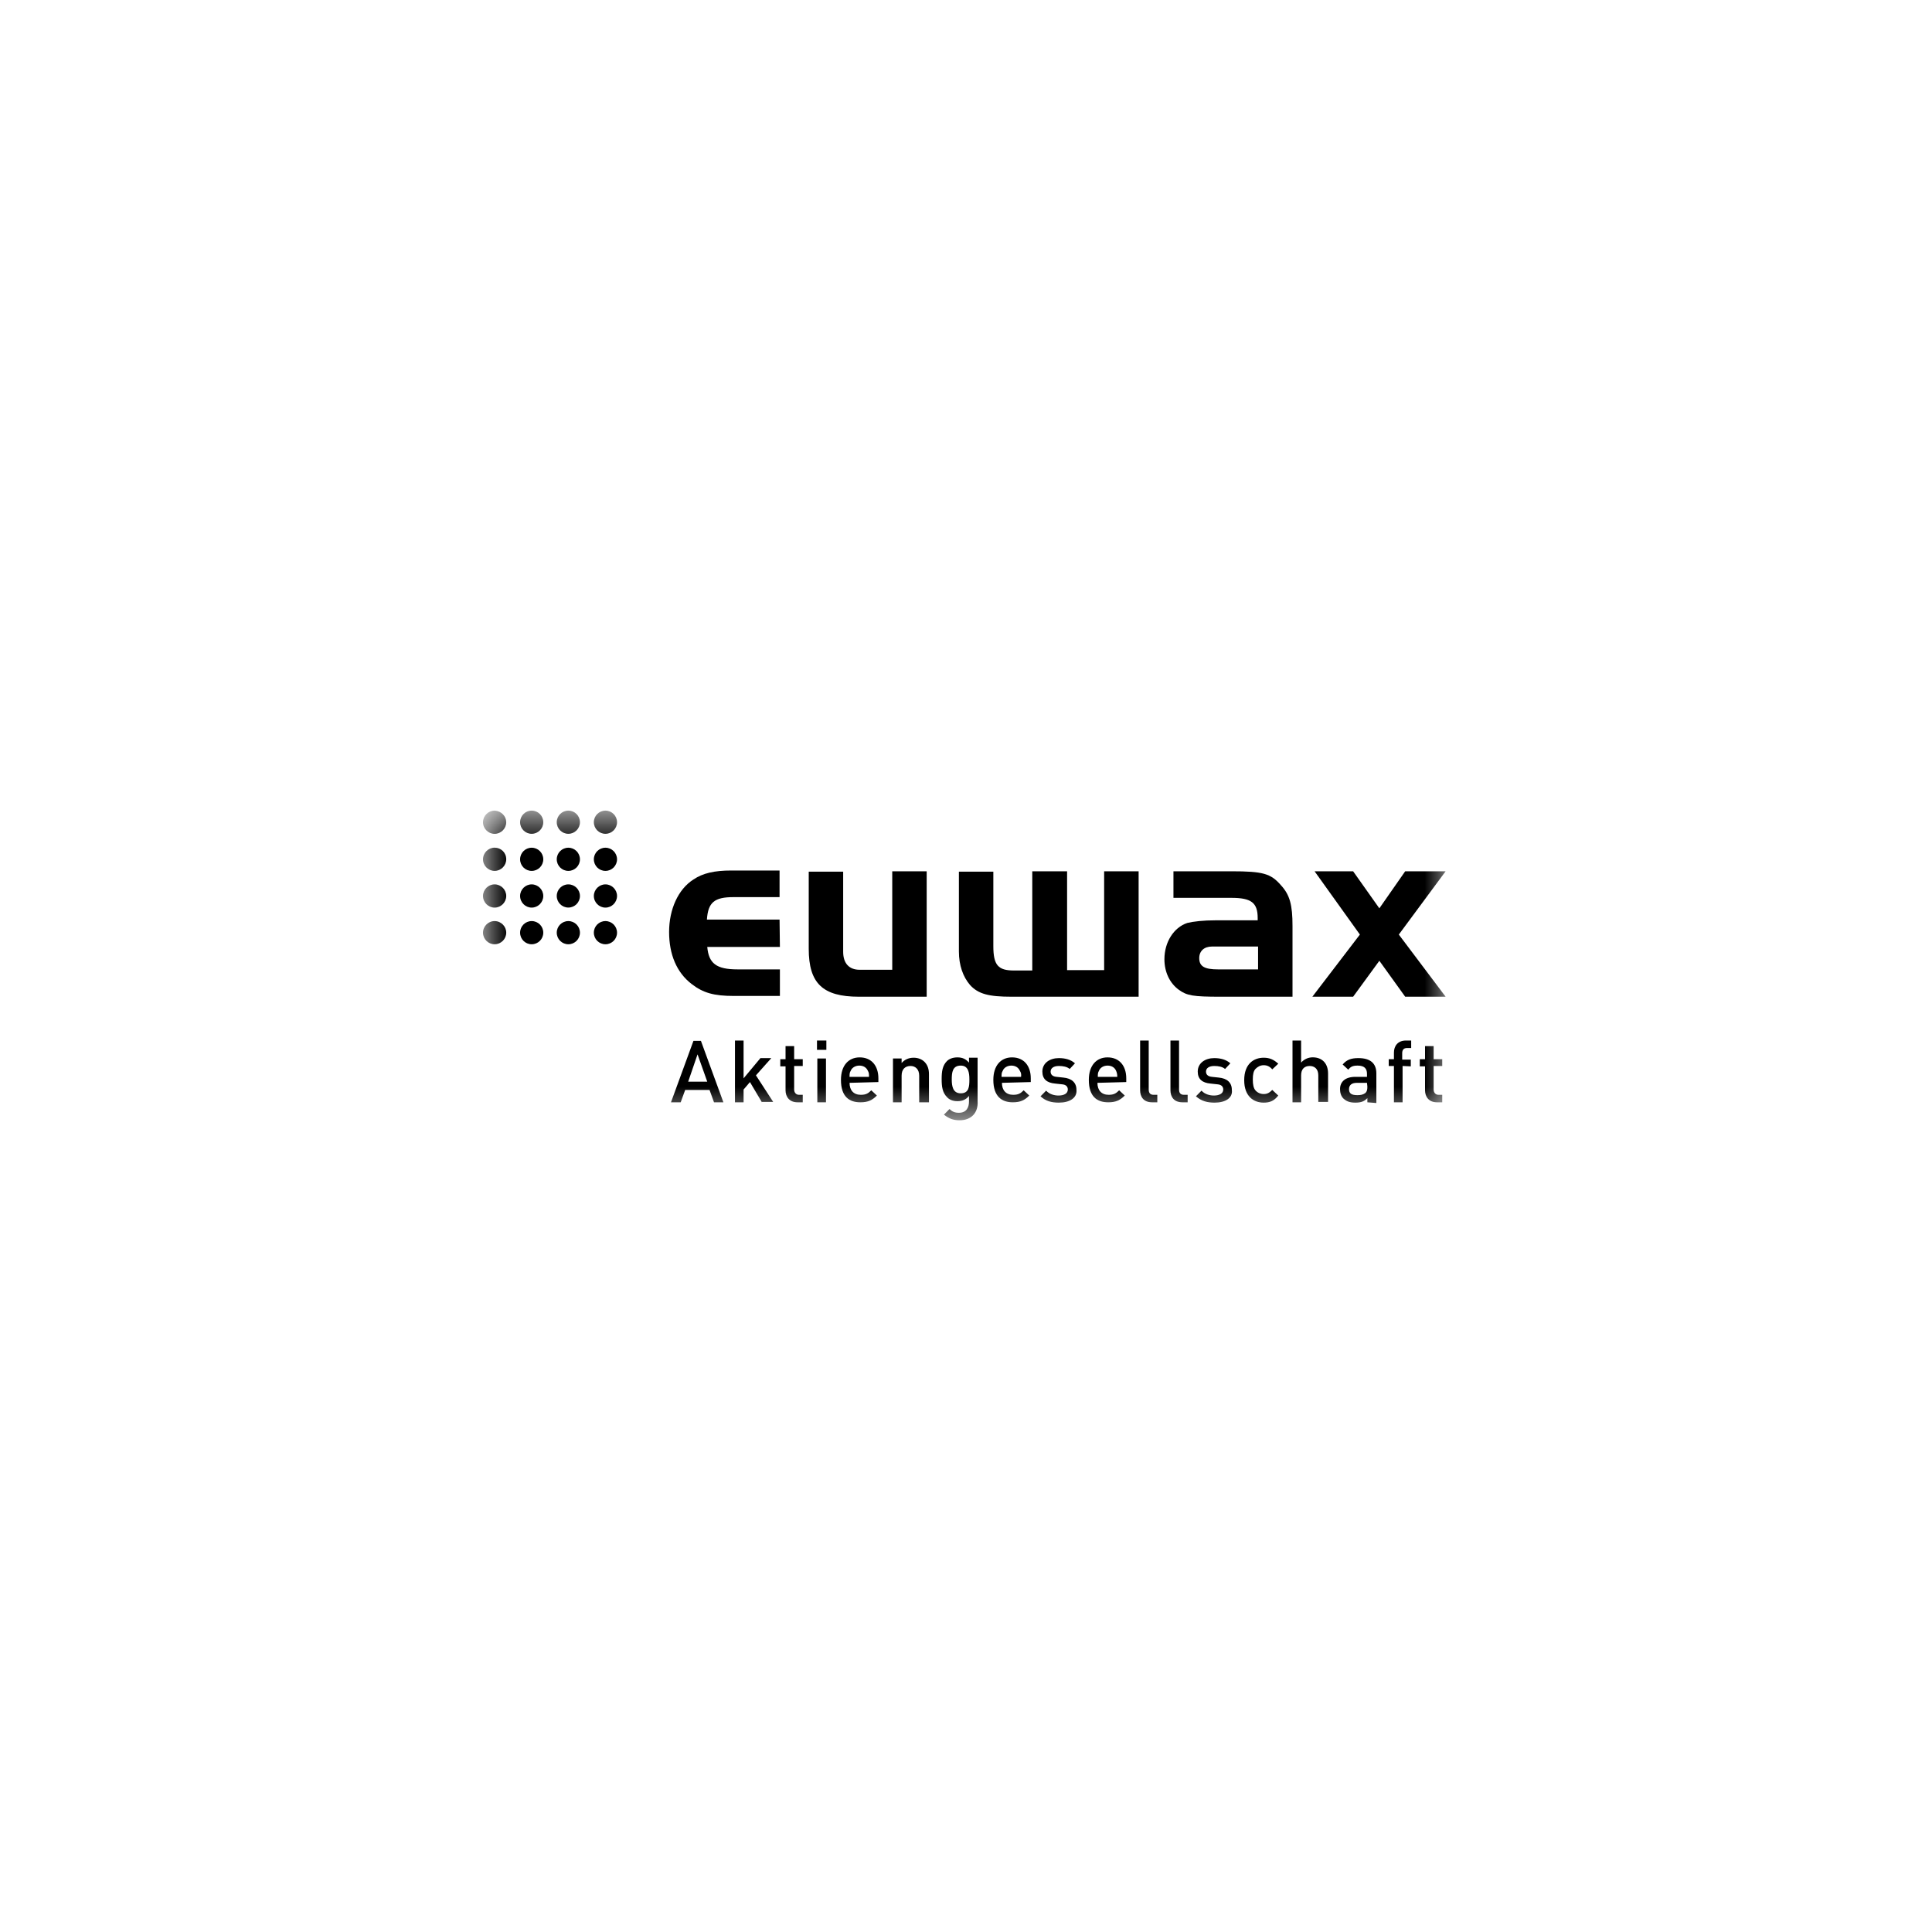 <svg width="40" height="40" viewBox="0 0 40 40" fill="none" xmlns="http://www.w3.org/2000/svg">
<mask id="mask0" mask-type="alpha" maskUnits="userSpaceOnUse" x="10" y="16" width="20" height="8">
<rect x="10" y="16.783" width="20" height="6.434" fill="white"/>
</mask>
<g mask="url(#mask0)">
<path fill-rule="evenodd" clip-rule="evenodd" d="M14.783 22.822L14.69 22.566H14.186L14.093 22.822H13.892L14.357 21.55H14.512L14.977 22.822H14.783ZM14.442 21.829L14.248 22.395H14.643L14.442 21.829Z" fill="black"/>
<path fill-rule="evenodd" clip-rule="evenodd" d="M15.775 22.822L15.527 22.403L15.395 22.558V22.822H15.217V21.543H15.395V22.326L15.744 21.907H15.969L15.651 22.264L16.008 22.814H15.775V22.822Z" fill="black"/>
<path fill-rule="evenodd" clip-rule="evenodd" d="M16.512 22.822C16.341 22.822 16.264 22.705 16.264 22.574V22.078H16.155V21.93H16.264V21.659H16.442V21.93H16.62V22.07H16.442V22.558C16.442 22.62 16.481 22.667 16.543 22.667H16.62V22.822H16.512Z" fill="black"/>
<path fill-rule="evenodd" clip-rule="evenodd" d="M16.915 21.736V21.543H17.109V21.736H16.915ZM16.922 22.822V21.915H17.101V22.822H16.922Z" fill="black"/>
<path fill-rule="evenodd" clip-rule="evenodd" d="M17.589 22.419C17.589 22.574 17.674 22.667 17.822 22.667C17.93 22.667 17.977 22.636 18.039 22.574L18.155 22.682C18.062 22.775 17.977 22.822 17.814 22.822C17.581 22.822 17.411 22.705 17.411 22.357C17.411 22.062 17.566 21.892 17.799 21.892C18.047 21.892 18.186 22.07 18.186 22.326V22.403L17.589 22.419ZM17.969 22.171C17.938 22.101 17.876 22.062 17.791 22.062C17.706 22.062 17.636 22.108 17.612 22.171C17.589 22.209 17.589 22.24 17.589 22.295H17.992C17.992 22.24 17.992 22.209 17.969 22.171Z" fill="black"/>
<path fill-rule="evenodd" clip-rule="evenodd" d="M19.031 22.822V22.271C19.031 22.132 18.946 22.07 18.853 22.07C18.744 22.07 18.667 22.132 18.667 22.271V22.822H18.488V21.915H18.667V22.008C18.729 21.938 18.814 21.899 18.915 21.899C19.008 21.899 19.085 21.93 19.14 21.984C19.209 22.054 19.233 22.14 19.233 22.24V22.822H19.031Z" fill="black"/>
<path fill-rule="evenodd" clip-rule="evenodd" d="M19.868 23.194C19.729 23.194 19.643 23.155 19.543 23.078L19.659 22.961C19.713 23.015 19.767 23.039 19.853 23.039C20.008 23.039 20.062 22.93 20.062 22.806V22.69C20 22.767 19.922 22.799 19.822 22.799C19.729 22.799 19.651 22.767 19.605 22.713C19.512 22.62 19.496 22.496 19.496 22.341C19.496 22.186 19.512 22.062 19.605 21.969C19.651 21.922 19.729 21.892 19.822 21.892C19.922 21.892 19.992 21.922 20.062 22V21.899H20.24V22.799C20.256 23.039 20.108 23.194 19.868 23.194ZM19.891 22.062C19.721 22.062 19.705 22.202 19.705 22.349C19.705 22.488 19.729 22.636 19.891 22.636C20.062 22.636 20.07 22.496 20.07 22.349C20.07 22.202 20.047 22.062 19.891 22.062Z" fill="black"/>
<path fill-rule="evenodd" clip-rule="evenodd" d="M20.744 22.419C20.744 22.574 20.829 22.667 20.977 22.667C21.085 22.667 21.132 22.636 21.194 22.574L21.31 22.682C21.217 22.775 21.132 22.822 20.969 22.822C20.744 22.822 20.566 22.705 20.566 22.357C20.566 22.062 20.721 21.892 20.953 21.892C21.202 21.892 21.341 22.07 21.341 22.326V22.403L20.744 22.419ZM21.116 22.171C21.085 22.101 21.023 22.062 20.938 22.062C20.853 22.062 20.783 22.108 20.76 22.171C20.736 22.209 20.736 22.24 20.736 22.295H21.14C21.147 22.24 21.14 22.209 21.116 22.171Z" fill="black"/>
<path fill-rule="evenodd" clip-rule="evenodd" d="M21.922 22.829C21.775 22.829 21.651 22.799 21.543 22.698L21.659 22.581C21.729 22.659 21.837 22.682 21.915 22.682C22.023 22.682 22.108 22.643 22.108 22.558C22.108 22.496 22.07 22.457 21.992 22.45L21.845 22.434C21.674 22.419 21.581 22.341 21.581 22.186C21.581 22.008 21.736 21.907 21.922 21.907C22.054 21.907 22.171 21.938 22.256 22.015L22.147 22.132C22.093 22.085 22.008 22.07 21.922 22.07C21.814 22.07 21.752 22.116 21.752 22.186C21.752 22.24 21.783 22.287 21.876 22.295L22.015 22.31C22.186 22.326 22.287 22.411 22.287 22.566C22.302 22.736 22.14 22.829 21.922 22.829Z" fill="black"/>
<path fill-rule="evenodd" clip-rule="evenodd" d="M22.721 22.419C22.721 22.574 22.806 22.667 22.953 22.667C23.062 22.667 23.108 22.636 23.171 22.574L23.287 22.682C23.194 22.775 23.108 22.822 22.946 22.822C22.713 22.822 22.543 22.705 22.543 22.357C22.543 22.062 22.698 21.892 22.93 21.892C23.178 21.892 23.318 22.07 23.318 22.326V22.403L22.721 22.419ZM23.108 22.171C23.078 22.101 23.015 22.062 22.93 22.062C22.845 22.062 22.775 22.108 22.752 22.171C22.729 22.209 22.729 22.24 22.729 22.295H23.132C23.132 22.24 23.124 22.209 23.108 22.171Z" fill="black"/>
<path fill-rule="evenodd" clip-rule="evenodd" d="M23.853 22.822C23.674 22.822 23.605 22.705 23.605 22.574V21.543H23.783V22.558C23.783 22.628 23.814 22.667 23.884 22.667H23.961V22.822H23.853Z" fill="black"/>
<path fill-rule="evenodd" clip-rule="evenodd" d="M24.481 22.822C24.302 22.822 24.233 22.705 24.233 22.574V21.543H24.411V22.558C24.411 22.628 24.442 22.667 24.512 22.667H24.589V22.822H24.481Z" fill="black"/>
<path fill-rule="evenodd" clip-rule="evenodd" d="M25.147 22.829C25 22.829 24.876 22.799 24.76 22.698L24.876 22.581C24.946 22.659 25.054 22.682 25.132 22.682C25.24 22.682 25.326 22.643 25.326 22.558C25.326 22.496 25.287 22.457 25.209 22.45L25.062 22.434C24.891 22.419 24.798 22.341 24.798 22.186C24.798 22.008 24.953 21.907 25.14 21.907C25.271 21.907 25.388 21.938 25.473 22.015L25.364 22.132C25.31 22.085 25.225 22.07 25.14 22.07C25.031 22.07 24.969 22.116 24.969 22.186C24.969 22.24 25 22.287 25.093 22.295L25.233 22.31C25.403 22.326 25.504 22.411 25.504 22.566C25.527 22.736 25.364 22.829 25.147 22.829Z" fill="black"/>
<path fill-rule="evenodd" clip-rule="evenodd" d="M26.163 22.829C25.961 22.829 25.76 22.705 25.76 22.364C25.76 22.023 25.961 21.899 26.163 21.899C26.287 21.899 26.372 21.938 26.465 22.023L26.341 22.14C26.287 22.078 26.233 22.054 26.163 22.054C26.093 22.054 26.039 22.085 25.992 22.132C25.953 22.178 25.938 22.24 25.938 22.349C25.938 22.457 25.953 22.527 25.992 22.574C26.031 22.62 26.093 22.651 26.163 22.651C26.233 22.651 26.279 22.628 26.341 22.566L26.465 22.682C26.38 22.791 26.294 22.829 26.163 22.829Z" fill="black"/>
<path fill-rule="evenodd" clip-rule="evenodd" d="M27.294 22.822V22.264C27.294 22.124 27.209 22.07 27.116 22.07C27.008 22.07 26.938 22.132 26.938 22.264V22.822H26.76V21.543H26.938V22C27 21.93 27.085 21.891 27.178 21.891C27.38 21.891 27.496 22.023 27.496 22.225V22.814H27.294V22.822Z" fill="black"/>
<path fill-rule="evenodd" clip-rule="evenodd" d="M28.31 22.822V22.736C28.248 22.799 28.186 22.829 28.062 22.829C27.938 22.829 27.876 22.799 27.814 22.744C27.767 22.698 27.744 22.628 27.744 22.55C27.744 22.395 27.853 22.295 28.062 22.295H28.302V22.233C28.302 22.124 28.248 22.062 28.108 22.062C28.008 22.062 27.961 22.085 27.915 22.147L27.798 22.039C27.884 21.938 27.977 21.907 28.124 21.907C28.372 21.907 28.496 22.015 28.496 22.225V22.837L28.31 22.822ZM28.302 22.419H28.093C27.985 22.419 27.93 22.465 27.93 22.55C27.93 22.636 27.977 22.674 28.101 22.674C28.171 22.674 28.217 22.667 28.271 22.628C28.302 22.597 28.31 22.558 28.31 22.496L28.302 22.419Z" fill="black"/>
<path fill-rule="evenodd" clip-rule="evenodd" d="M29.039 22.07V22.822H28.86V22.07H28.752V21.93H28.86V21.791C28.86 21.659 28.938 21.543 29.108 21.543H29.217V21.698H29.132C29.062 21.698 29.031 21.736 29.031 21.806V21.938H29.209V22.078L29.039 22.07Z" fill="black"/>
<path fill-rule="evenodd" clip-rule="evenodd" d="M29.752 22.822C29.581 22.822 29.504 22.705 29.504 22.574V22.078H29.395V21.93H29.504V21.659H29.682V21.93H29.86V22.07H29.682V22.558C29.682 22.62 29.721 22.667 29.783 22.667H29.86V22.822H29.752Z" fill="black"/>
<path fill-rule="evenodd" clip-rule="evenodd" d="M16.147 19.605H14.643C14.674 19.946 14.829 20.07 15.271 20.07H16.147V20.62H15.194C14.783 20.62 14.558 20.558 14.318 20.372C14.008 20.132 13.853 19.76 13.853 19.295C13.853 18.829 14.039 18.411 14.357 18.209C14.55 18.078 14.791 18.023 15.139 18.023H16.14V18.574H15.186C14.791 18.574 14.659 18.682 14.636 19.039H16.14L16.147 19.605Z" fill="black"/>
<path fill-rule="evenodd" clip-rule="evenodd" d="M18.473 18.039H19.186V20.636H17.783C17.031 20.636 16.744 20.357 16.744 19.643V18.047H17.457V19.706C17.457 19.946 17.581 20.078 17.798 20.078H18.473V18.039Z" fill="black"/>
<path fill-rule="evenodd" clip-rule="evenodd" d="M21.372 18.039H22.093V20.085H22.86V18.039H23.574V20.636H20.946C20.473 20.636 20.256 20.581 20.085 20.395C19.938 20.225 19.853 19.985 19.853 19.698V18.047H20.566V19.589C20.566 19.985 20.667 20.093 20.992 20.093H21.372V18.039Z" fill="black"/>
<path fill-rule="evenodd" clip-rule="evenodd" d="M26.047 19.054H25.171C24.915 19.054 24.705 19.078 24.581 19.109C24.302 19.202 24.108 19.504 24.108 19.86C24.108 20.124 24.217 20.357 24.411 20.496C24.574 20.613 24.705 20.636 25.256 20.636H26.76V19.171C26.76 18.736 26.705 18.527 26.519 18.326C26.31 18.085 26.147 18.039 25.496 18.039H24.295V18.589H25.496C25.907 18.589 26.039 18.69 26.039 19.008V19.054H26.047ZM26.047 19.597V20.07H25.217C24.938 20.07 24.829 20.008 24.829 19.837C24.829 19.69 24.93 19.597 25.093 19.597H26.047Z" fill="black"/>
<path fill-rule="evenodd" clip-rule="evenodd" d="M27.217 18.039H28.015L28.558 18.806L29.093 18.039H29.93L28.961 19.349L29.93 20.636H29.093L28.558 19.892L28.015 20.636H27.171L28.155 19.349L27.217 18.039Z" fill="black"/>
<circle cx="11.767" cy="17.791" r="0.24" fill="black"/>
<circle cx="12.535" cy="17.791" r="0.24" fill="black"/>
<circle cx="11.008" cy="17.791" r="0.24" fill="black"/>
<path fill-rule="evenodd" clip-rule="evenodd" d="M11.248 18.55C11.248 18.682 11.139 18.791 11.008 18.791C10.876 18.791 10.768 18.682 10.768 18.55C10.768 18.419 10.876 18.31 11.008 18.31C11.139 18.31 11.248 18.419 11.248 18.55Z" fill="black"/>
<circle cx="11.008" cy="19.31" r="0.24" fill="black"/>
<path fill-rule="evenodd" clip-rule="evenodd" d="M10.481 17.791C10.481 17.922 10.372 18.031 10.24 18.031C10.108 18.031 10 17.922 10 17.791C10 17.659 10.108 17.55 10.24 17.55C10.372 17.55 10.481 17.651 10.481 17.791Z" fill="black"/>
<path fill-rule="evenodd" clip-rule="evenodd" d="M10.481 18.55C10.481 18.682 10.372 18.791 10.24 18.791C10.108 18.791 10 18.682 10 18.55C10 18.419 10.108 18.31 10.24 18.31C10.372 18.31 10.481 18.419 10.481 18.55Z" fill="black"/>
<path fill-rule="evenodd" clip-rule="evenodd" d="M10.481 19.31C10.481 19.442 10.372 19.55 10.24 19.55C10.108 19.55 10 19.442 10 19.31C10 19.178 10.108 19.07 10.24 19.07C10.372 19.07 10.481 19.178 10.481 19.31Z" fill="black"/>
<circle cx="11.767" cy="19.31" r="0.24" fill="black"/>
<path fill-rule="evenodd" clip-rule="evenodd" d="M12.775 18.55C12.775 18.682 12.667 18.791 12.535 18.791C12.403 18.791 12.295 18.682 12.295 18.55C12.295 18.419 12.403 18.31 12.535 18.31C12.667 18.31 12.775 18.419 12.775 18.55Z" fill="black"/>
<circle cx="12.535" cy="19.31" r="0.24" fill="black"/>
<circle cx="11.767" cy="17.023" r="0.24" fill="black"/>
<circle cx="12.535" cy="17.023" r="0.24" fill="black"/>
<circle cx="11.008" cy="17.023" r="0.24" fill="black"/>
<path fill-rule="evenodd" clip-rule="evenodd" d="M10.481 17.023C10.481 17.155 10.372 17.264 10.24 17.264C10.108 17.264 10 17.155 10 17.023C10 16.892 10.108 16.783 10.24 16.783C10.38 16.791 10.481 16.899 10.481 17.023Z" fill="black"/>
<ellipse cx="11.767" cy="18.55" rx="0.24" ry="0.24" fill="black"/>
</g>
</svg>
